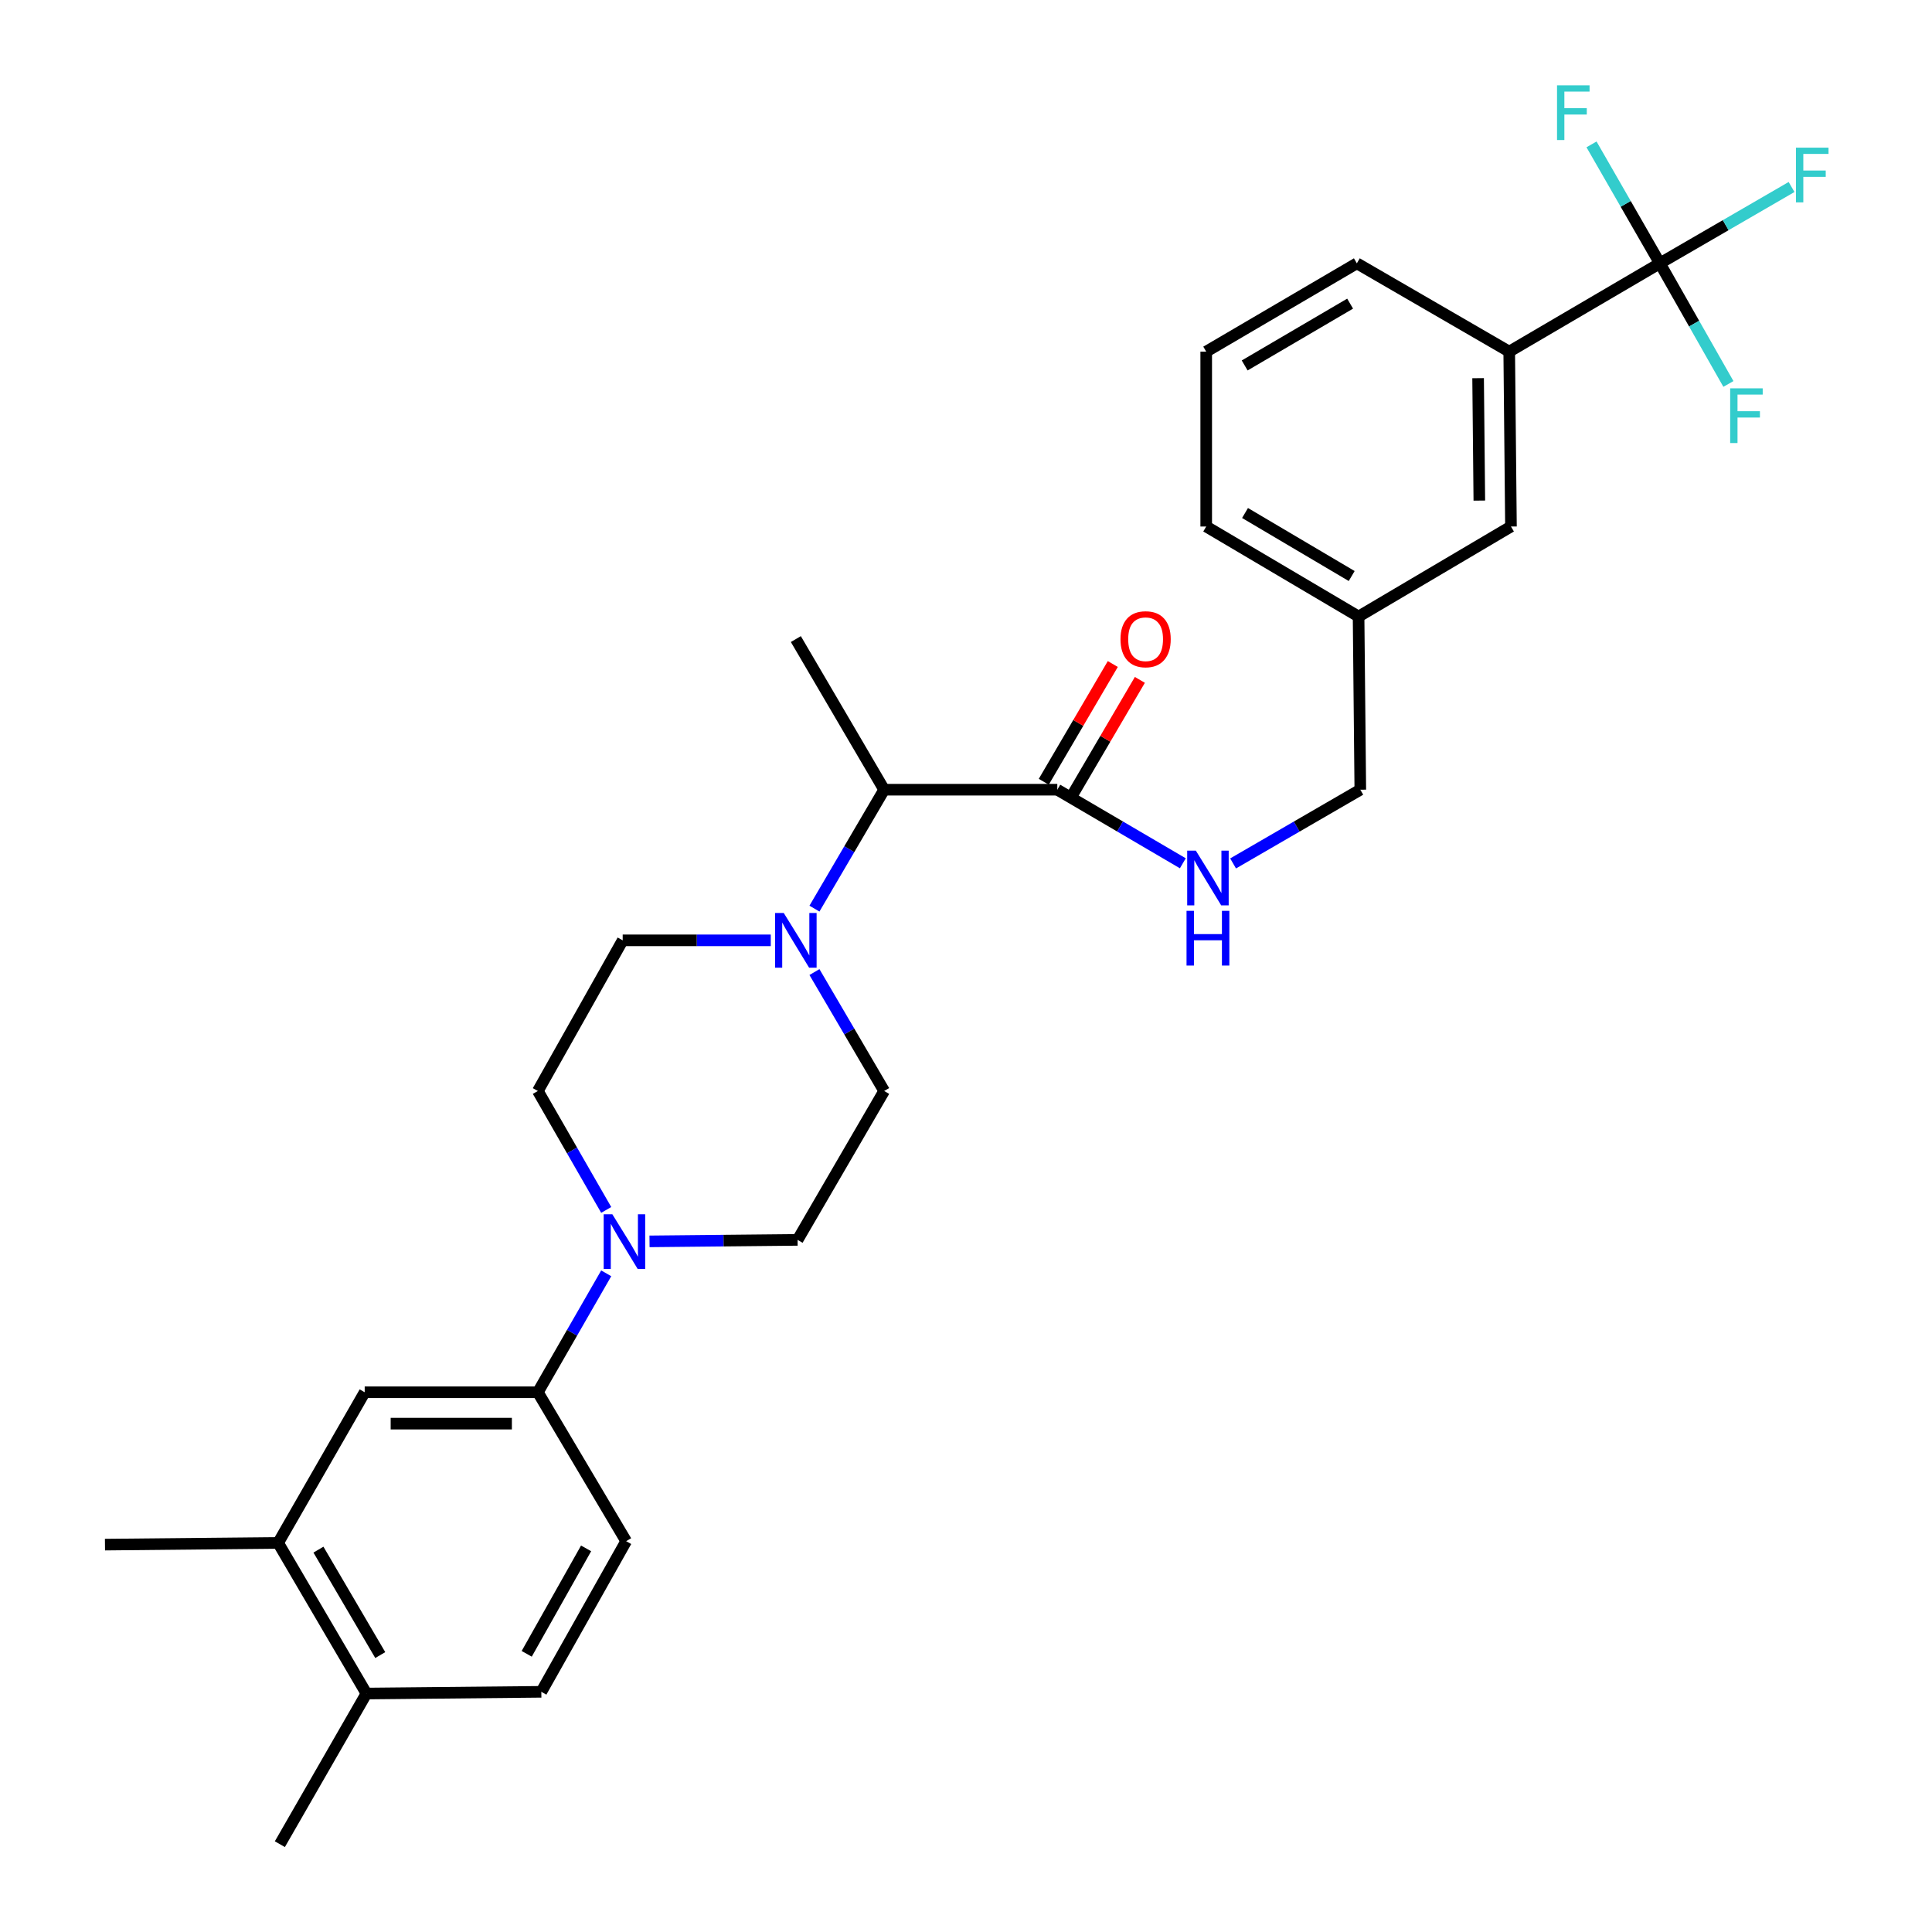 <?xml version='1.0' encoding='iso-8859-1'?>
<svg version='1.1' baseProfile='full'
              xmlns='http://www.w3.org/2000/svg'
                      xmlns:rdkit='http://www.rdkit.org/xml'
                      xmlns:xlink='http://www.w3.org/1999/xlink'
                  xml:space='preserve'
width='1000px' height='1000px' viewBox='0 0 1000 1000'>
<!-- END OF HEADER -->
<rect style='opacity:1.0;fill:#FFFFFF;stroke:none' width='1000' height='1000' x='0' y='0'> </rect>
<path class='bond-0' d='M 859.14,136.295 L 781.17,182.002' style='fill:none;fill-rule:evenodd;stroke:#000000;stroke-width:6px;stroke-linecap:butt;stroke-linejoin:miter;stroke-opacity:1' />
<path class='bond-1' d='M 859.14,136.295 L 893.227,116.542' style='fill:none;fill-rule:evenodd;stroke:#000000;stroke-width:6px;stroke-linecap:butt;stroke-linejoin:miter;stroke-opacity:1' />
<path class='bond-1' d='M 893.227,116.542 L 927.314,96.788' style='fill:none;fill-rule:evenodd;stroke:#33CCCC;stroke-width:6px;stroke-linecap:butt;stroke-linejoin:miter;stroke-opacity:1' />
<path class='bond-2' d='M 859.14,136.295 L 841.452,105.514' style='fill:none;fill-rule:evenodd;stroke:#000000;stroke-width:6px;stroke-linecap:butt;stroke-linejoin:miter;stroke-opacity:1' />
<path class='bond-2' d='M 841.452,105.514 L 823.764,74.733' style='fill:none;fill-rule:evenodd;stroke:#33CCCC;stroke-width:6px;stroke-linecap:butt;stroke-linejoin:miter;stroke-opacity:1' />
<path class='bond-3' d='M 859.14,136.295 L 876.88,167.514' style='fill:none;fill-rule:evenodd;stroke:#000000;stroke-width:6px;stroke-linecap:butt;stroke-linejoin:miter;stroke-opacity:1' />
<path class='bond-3' d='M 876.88,167.514 L 894.619,198.732' style='fill:none;fill-rule:evenodd;stroke:#33CCCC;stroke-width:6px;stroke-linecap:butt;stroke-linejoin:miter;stroke-opacity:1' />
<path class='bond-4' d='M 554.263,412.857 L 572.128,382.382' style='fill:none;fill-rule:evenodd;stroke:#000000;stroke-width:6px;stroke-linecap:butt;stroke-linejoin:miter;stroke-opacity:1' />
<path class='bond-4' d='M 572.128,382.382 L 589.993,351.906' style='fill:none;fill-rule:evenodd;stroke:#FF0000;stroke-width:6px;stroke-linecap:butt;stroke-linejoin:miter;stroke-opacity:1' />
<path class='bond-4' d='M 540.253,404.644 L 558.118,374.169' style='fill:none;fill-rule:evenodd;stroke:#000000;stroke-width:6px;stroke-linecap:butt;stroke-linejoin:miter;stroke-opacity:1' />
<path class='bond-4' d='M 558.118,374.169 L 575.983,343.693' style='fill:none;fill-rule:evenodd;stroke:#FF0000;stroke-width:6px;stroke-linecap:butt;stroke-linejoin:miter;stroke-opacity:1' />
<path class='bond-5' d='M 547.258,408.751 L 579.743,427.794' style='fill:none;fill-rule:evenodd;stroke:#000000;stroke-width:6px;stroke-linecap:butt;stroke-linejoin:miter;stroke-opacity:1' />
<path class='bond-5' d='M 579.743,427.794 L 612.229,446.837' style='fill:none;fill-rule:evenodd;stroke:#0000FF;stroke-width:6px;stroke-linecap:butt;stroke-linejoin:miter;stroke-opacity:1' />
<path class='bond-6' d='M 547.258,408.751 L 457.639,408.751' style='fill:none;fill-rule:evenodd;stroke:#000000;stroke-width:6px;stroke-linecap:butt;stroke-linejoin:miter;stroke-opacity:1' />
<path class='bond-7' d='M 638.247,446.912 L 671.17,427.832' style='fill:none;fill-rule:evenodd;stroke:#0000FF;stroke-width:6px;stroke-linecap:butt;stroke-linejoin:miter;stroke-opacity:1' />
<path class='bond-7' d='M 671.17,427.832 L 704.092,408.751' style='fill:none;fill-rule:evenodd;stroke:#000000;stroke-width:6px;stroke-linecap:butt;stroke-linejoin:miter;stroke-opacity:1' />
<path class='bond-8' d='M 781.17,182.002 L 782.072,272.523' style='fill:none;fill-rule:evenodd;stroke:#000000;stroke-width:6px;stroke-linecap:butt;stroke-linejoin:miter;stroke-opacity:1' />
<path class='bond-8' d='M 765.066,195.742 L 765.697,259.107' style='fill:none;fill-rule:evenodd;stroke:#000000;stroke-width:6px;stroke-linecap:butt;stroke-linejoin:miter;stroke-opacity:1' />
<path class='bond-9' d='M 781.17,182.002 L 702.306,136.295' style='fill:none;fill-rule:evenodd;stroke:#000000;stroke-width:6px;stroke-linecap:butt;stroke-linejoin:miter;stroke-opacity:1' />
<path class='bond-10' d='M 421.558,503.141 L 439.598,533.916' style='fill:none;fill-rule:evenodd;stroke:#0000FF;stroke-width:6px;stroke-linecap:butt;stroke-linejoin:miter;stroke-opacity:1' />
<path class='bond-10' d='M 439.598,533.916 L 457.639,564.692' style='fill:none;fill-rule:evenodd;stroke:#000000;stroke-width:6px;stroke-linecap:butt;stroke-linejoin:miter;stroke-opacity:1' />
<path class='bond-11' d='M 398.952,486.721 L 360.628,486.721' style='fill:none;fill-rule:evenodd;stroke:#0000FF;stroke-width:6px;stroke-linecap:butt;stroke-linejoin:miter;stroke-opacity:1' />
<path class='bond-11' d='M 360.628,486.721 L 322.305,486.721' style='fill:none;fill-rule:evenodd;stroke:#000000;stroke-width:6px;stroke-linecap:butt;stroke-linejoin:miter;stroke-opacity:1' />
<path class='bond-12' d='M 421.558,470.302 L 439.598,439.526' style='fill:none;fill-rule:evenodd;stroke:#0000FF;stroke-width:6px;stroke-linecap:butt;stroke-linejoin:miter;stroke-opacity:1' />
<path class='bond-12' d='M 439.598,439.526 L 457.639,408.751' style='fill:none;fill-rule:evenodd;stroke:#000000;stroke-width:6px;stroke-linecap:butt;stroke-linejoin:miter;stroke-opacity:1' />
<path class='bond-13' d='M 457.639,408.751 L 411.932,330.78' style='fill:none;fill-rule:evenodd;stroke:#000000;stroke-width:6px;stroke-linecap:butt;stroke-linejoin:miter;stroke-opacity:1' />
<path class='bond-14' d='M 278.393,564.692 L 296.085,595.473' style='fill:none;fill-rule:evenodd;stroke:#000000;stroke-width:6px;stroke-linecap:butt;stroke-linejoin:miter;stroke-opacity:1' />
<path class='bond-14' d='M 296.085,595.473 L 313.776,626.254' style='fill:none;fill-rule:evenodd;stroke:#0000FF;stroke-width:6px;stroke-linecap:butt;stroke-linejoin:miter;stroke-opacity:1' />
<path class='bond-15' d='M 278.393,564.692 L 322.305,486.721' style='fill:none;fill-rule:evenodd;stroke:#000000;stroke-width:6px;stroke-linecap:butt;stroke-linejoin:miter;stroke-opacity:1' />
<path class='bond-16' d='M 336.188,642.532 L 374.507,642.146' style='fill:none;fill-rule:evenodd;stroke:#0000FF;stroke-width:6px;stroke-linecap:butt;stroke-linejoin:miter;stroke-opacity:1' />
<path class='bond-16' d='M 374.507,642.146 L 412.826,641.761' style='fill:none;fill-rule:evenodd;stroke:#000000;stroke-width:6px;stroke-linecap:butt;stroke-linejoin:miter;stroke-opacity:1' />
<path class='bond-17' d='M 313.776,659.071 L 296.085,689.852' style='fill:none;fill-rule:evenodd;stroke:#0000FF;stroke-width:6px;stroke-linecap:butt;stroke-linejoin:miter;stroke-opacity:1' />
<path class='bond-17' d='M 296.085,689.852 L 278.393,720.633' style='fill:none;fill-rule:evenodd;stroke:#000000;stroke-width:6px;stroke-linecap:butt;stroke-linejoin:miter;stroke-opacity:1' />
<path class='bond-18' d='M 412.826,641.761 L 457.639,564.692' style='fill:none;fill-rule:evenodd;stroke:#000000;stroke-width:6px;stroke-linecap:butt;stroke-linejoin:miter;stroke-opacity:1' />
<path class='bond-19' d='M 278.393,720.633 L 188.766,720.633' style='fill:none;fill-rule:evenodd;stroke:#000000;stroke-width:6px;stroke-linecap:butt;stroke-linejoin:miter;stroke-opacity:1' />
<path class='bond-19' d='M 264.949,736.874 L 202.21,736.874' style='fill:none;fill-rule:evenodd;stroke:#000000;stroke-width:6px;stroke-linecap:butt;stroke-linejoin:miter;stroke-opacity:1' />
<path class='bond-20' d='M 278.393,720.633 L 324.1,797.711' style='fill:none;fill-rule:evenodd;stroke:#000000;stroke-width:6px;stroke-linecap:butt;stroke-linejoin:miter;stroke-opacity:1' />
<path class='bond-21' d='M 188.766,720.633 L 143.961,798.604' style='fill:none;fill-rule:evenodd;stroke:#000000;stroke-width:6px;stroke-linecap:butt;stroke-linejoin:miter;stroke-opacity:1' />
<path class='bond-22' d='M 143.961,798.604 L 189.668,876.575' style='fill:none;fill-rule:evenodd;stroke:#000000;stroke-width:6px;stroke-linecap:butt;stroke-linejoin:miter;stroke-opacity:1' />
<path class='bond-22' d='M 164.827,802.087 L 196.822,856.666' style='fill:none;fill-rule:evenodd;stroke:#000000;stroke-width:6px;stroke-linecap:butt;stroke-linejoin:miter;stroke-opacity:1' />
<path class='bond-23' d='M 143.961,798.604 L 54.334,799.497' style='fill:none;fill-rule:evenodd;stroke:#000000;stroke-width:6px;stroke-linecap:butt;stroke-linejoin:miter;stroke-opacity:1' />
<path class='bond-24' d='M 189.668,876.575 L 280.189,875.682' style='fill:none;fill-rule:evenodd;stroke:#000000;stroke-width:6px;stroke-linecap:butt;stroke-linejoin:miter;stroke-opacity:1' />
<path class='bond-25' d='M 189.668,876.575 L 144.854,954.545' style='fill:none;fill-rule:evenodd;stroke:#000000;stroke-width:6px;stroke-linecap:butt;stroke-linejoin:miter;stroke-opacity:1' />
<path class='bond-26' d='M 280.189,875.682 L 324.1,797.711' style='fill:none;fill-rule:evenodd;stroke:#000000;stroke-width:6px;stroke-linecap:butt;stroke-linejoin:miter;stroke-opacity:1' />
<path class='bond-26' d='M 272.625,856.017 L 303.363,801.437' style='fill:none;fill-rule:evenodd;stroke:#000000;stroke-width:6px;stroke-linecap:butt;stroke-linejoin:miter;stroke-opacity:1' />
<path class='bond-27' d='M 782.072,272.523 L 703.199,319.123' style='fill:none;fill-rule:evenodd;stroke:#000000;stroke-width:6px;stroke-linecap:butt;stroke-linejoin:miter;stroke-opacity:1' />
<path class='bond-28' d='M 703.199,319.123 L 704.092,408.751' style='fill:none;fill-rule:evenodd;stroke:#000000;stroke-width:6px;stroke-linecap:butt;stroke-linejoin:miter;stroke-opacity:1' />
<path class='bond-29' d='M 703.199,319.123 L 624.335,272.523' style='fill:none;fill-rule:evenodd;stroke:#000000;stroke-width:6px;stroke-linecap:butt;stroke-linejoin:miter;stroke-opacity:1' />
<path class='bond-29' d='M 699.631,298.152 L 644.426,265.531' style='fill:none;fill-rule:evenodd;stroke:#000000;stroke-width:6px;stroke-linecap:butt;stroke-linejoin:miter;stroke-opacity:1' />
<path class='bond-30' d='M 702.306,136.295 L 624.335,182.002' style='fill:none;fill-rule:evenodd;stroke:#000000;stroke-width:6px;stroke-linecap:butt;stroke-linejoin:miter;stroke-opacity:1' />
<path class='bond-30' d='M 698.823,157.162 L 644.244,189.157' style='fill:none;fill-rule:evenodd;stroke:#000000;stroke-width:6px;stroke-linecap:butt;stroke-linejoin:miter;stroke-opacity:1' />
<path class='bond-31' d='M 624.335,182.002 L 624.335,272.523' style='fill:none;fill-rule:evenodd;stroke:#000000;stroke-width:6px;stroke-linecap:butt;stroke-linejoin:miter;stroke-opacity:1' />
<path  class='atom-2' d='M 579.965 330.86
Q 579.965 324.06, 583.325 320.26
Q 586.685 316.46, 592.965 316.46
Q 599.245 316.46, 602.605 320.26
Q 605.965 324.06, 605.965 330.86
Q 605.965 337.74, 602.565 341.66
Q 599.165 345.54, 592.965 345.54
Q 586.725 345.54, 583.325 341.66
Q 579.965 337.78, 579.965 330.86
M 592.965 342.34
Q 597.285 342.34, 599.605 339.46
Q 601.965 336.54, 601.965 330.86
Q 601.965 325.3, 599.605 322.5
Q 597.285 319.66, 592.965 319.66
Q 588.645 319.66, 586.285 322.46
Q 583.965 325.26, 583.965 330.86
Q 583.965 336.58, 586.285 339.46
Q 588.645 342.34, 592.965 342.34
' fill='#FF0000'/>
<path  class='atom-3' d='M 618.968 440.298
L 628.248 455.298
Q 629.168 456.778, 630.648 459.458
Q 632.128 462.138, 632.208 462.298
L 632.208 440.298
L 635.968 440.298
L 635.968 468.618
L 632.088 468.618
L 622.128 452.218
Q 620.968 450.298, 619.728 448.098
Q 618.528 445.898, 618.168 445.218
L 618.168 468.618
L 614.488 468.618
L 614.488 440.298
L 618.968 440.298
' fill='#0000FF'/>
<path  class='atom-3' d='M 614.148 471.45
L 617.988 471.45
L 617.988 483.49
L 632.468 483.49
L 632.468 471.45
L 636.308 471.45
L 636.308 499.77
L 632.468 499.77
L 632.468 486.69
L 617.988 486.69
L 617.988 499.77
L 614.148 499.77
L 614.148 471.45
' fill='#0000FF'/>
<path  class='atom-5' d='M 405.672 472.561
L 414.952 487.561
Q 415.872 489.041, 417.352 491.721
Q 418.832 494.401, 418.912 494.561
L 418.912 472.561
L 422.672 472.561
L 422.672 500.881
L 418.792 500.881
L 408.832 484.481
Q 407.672 482.561, 406.432 480.361
Q 405.232 478.161, 404.872 477.481
L 404.872 500.881
L 401.192 500.881
L 401.192 472.561
L 405.672 472.561
' fill='#0000FF'/>
<path  class='atom-8' d='M 316.947 628.503
L 326.227 643.503
Q 327.147 644.983, 328.627 647.663
Q 330.107 650.343, 330.187 650.503
L 330.187 628.503
L 333.947 628.503
L 333.947 656.823
L 330.067 656.823
L 320.107 640.423
Q 318.947 638.503, 317.707 636.303
Q 316.507 634.103, 316.147 633.423
L 316.147 656.823
L 312.467 656.823
L 312.467 628.503
L 316.947 628.503
' fill='#0000FF'/>
<path  class='atom-22' d='M 929.593 76.428
L 946.433 76.428
L 946.433 79.668
L 933.393 79.668
L 933.393 88.269
L 944.993 88.269
L 944.993 91.549
L 933.393 91.549
L 933.393 104.748
L 929.593 104.748
L 929.593 76.428
' fill='#33CCCC'/>
<path  class='atom-23' d='M 805.916 44.165
L 822.756 44.165
L 822.756 47.405
L 809.716 47.405
L 809.716 56.005
L 821.316 56.005
L 821.316 59.285
L 809.716 59.285
L 809.716 72.485
L 805.916 72.485
L 805.916 44.165
' fill='#33CCCC'/>
<path  class='atom-24' d='M 895.534 200.999
L 912.374 200.999
L 912.374 204.239
L 899.334 204.239
L 899.334 212.839
L 910.934 212.839
L 910.934 216.119
L 899.334 216.119
L 899.334 229.319
L 895.534 229.319
L 895.534 200.999
' fill='#33CCCC'/>
</svg>
